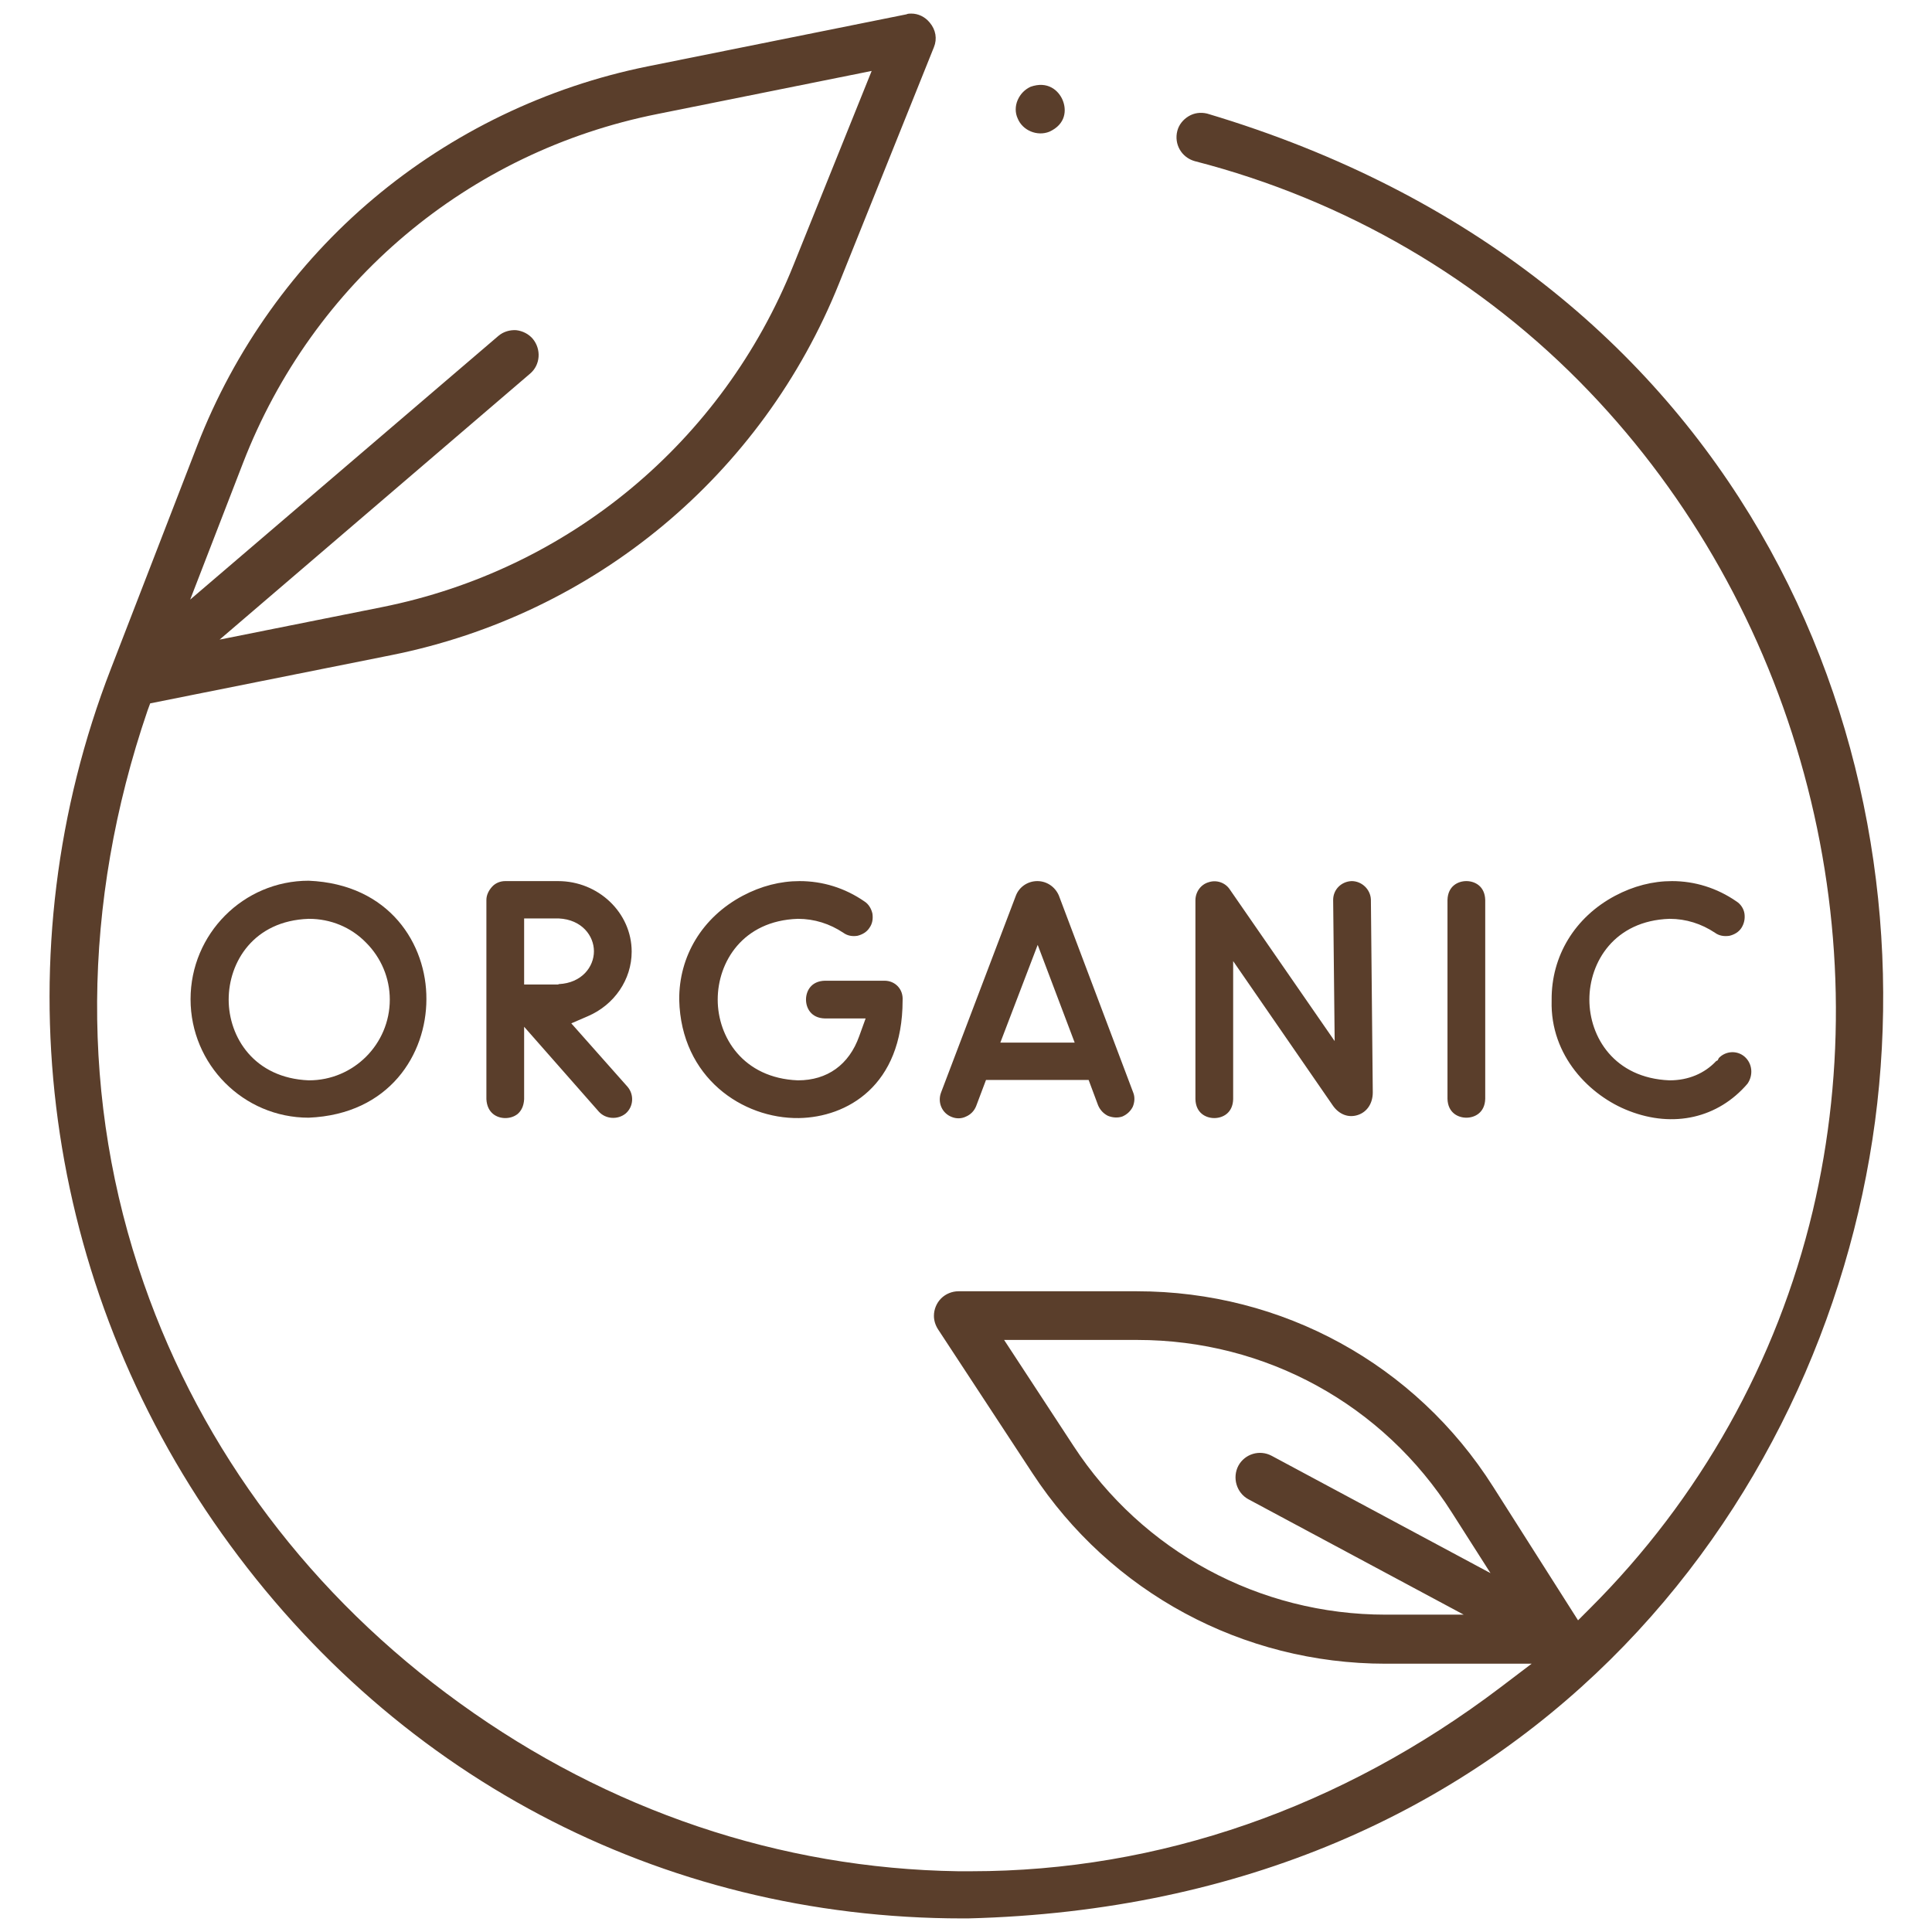 <svg xml:space="preserve" style="enable-background:new 0 0 512 512;" viewBox="0 0 512 512" y="0px" x="0px" xmlns:xlink="http://www.w3.org/1999/xlink" xmlns="http://www.w3.org/2000/svg" id="Layer_1" version="1.1">
<style type="text/css">
	.st0{fill:#5A3E2B;}
</style>
<g>
	<g>
		<path d="M319.9,30.1c-1.7-0.4-3.4-0.2-4.9,0.7c-1.5,0.9-2.6,2.3-3,3.9c-0.9,3.5,1.1,7,4.6,8
			c40,10.3,76.2,31.4,104.6,61.1c26.8,28,46.5,63,56.9,101.3c10.4,38.2,11.2,78.2,2.3,115.8c-9.5,39.9-29.9,76.3-59.1,105.4
			l-3.1,3.1L395.7,394c-20.6-32.5-55.9-51.8-94.4-51.8H254c-1.7,0-3.4,0.7-4.6,1.9c-1.2,1.2-1.9,2.9-1.9,4.6c0,1.3,0.4,2.5,1.1,3.6
			l25,38.1c20.7,31.6,55.7,50.5,93.6,50.5h38.7l-8.3,6.3c-42.1,31.9-90.5,48.7-140.2,48.7c-1.1,0-2.3,0-3.5,0
			c-47.1-0.7-92.7-16.1-132-44.5c-39.3-28.3-68.3-66.8-83.8-111.3c-16.8-48.1-16.5-100.6,1-151.8l0.7-1.9l64-12.8
			c53.8-10.8,98.2-47.7,118.6-98.6l25.1-62.5c0.9-2.2,0.5-4.6-1.1-6.5c-1.3-1.6-3.1-2.4-4.9-2.4c-0.4,0-0.9,0-1.3,0.2l-68.6,13.8
			c-26.7,5.4-51.8,17.5-72.6,35C78.3,70,62.1,92.7,52.3,118l-22.9,59.2c-29,74.8-18.8,159.3,27.2,226.1
			c46.1,66.9,118.3,105.1,198.5,105.1h1.4c147.1-3.7,226.7-108.7,240.4-211.2C510.5,194.7,461.1,72.2,319.9,30.1z M330.8,397.3
			l57.1,30.6h-20.7c-33.4,0-64.4-16.7-82.7-44.7l-18.4-28.1h35.3c34,0,65.2,17.1,83.4,45.8l10.2,16L337,385.8
			c-3.2-1.7-7.1-0.5-8.8,2.6C326.5,391.6,327.7,395.6,330.8,397.3z M64.4,122.7C82.9,74.9,124,40.2,174.3,30.2L231,18.8l-20.7,51.4
			c-18.8,46.9-59.6,80.8-109.1,90.7l-43,8.6L140.5,99c2.7-2.3,3-6.4,0.7-9.2c-1.1-1.3-2.7-2.1-4.4-2.3c-1.7-0.1-3.4,0.4-4.7,1.5
			l-81.7,69.9L64.4,122.7z" class="st0"></path>
	</g>
	<g>
		<path d="M269.2,237.4l-19.8,52.1c-1,2.6,0.2,5.5,2.8,6.5c1.2,0.5,2.6,0.5,3.8-0.1c1.2-0.5,2.2-1.5,2.7-2.8l2.6-6.9
			h27.2l2.5,6.7c0.5,1.2,1.4,2.2,2.6,2.8c1.2,0.5,2.6,0.6,3.8,0.2c1.2-0.5,2.2-1.4,2.8-2.6c0.5-1.2,0.6-2.6,0.1-3.8l-19.7-52.2
			c-1-2.3-3.2-3.8-5.7-3.8c0,0,0,0,0,0c-2.5,0-4.8,1.5-5.7,3.9 M265.1,276.3l9.9-25.9l9.8,25.9H265.1z M363.3,238.4
			c-0.1-2.7-2.4-4.9-5.1-4.9c-2.7,0.1-4.9,2.2-4.9,5l0.4,37.4l-27.8-40.2c-1.2-1.8-3.5-2.6-5.6-1.9c-2.1,0.6-3.5,2.6-3.5,4.8v52.7
			c0.1,3.7,2.8,5,5,5s4.9-1.3,5-5v-36.6l26.5,38.4c1.6,2.2,4,3.2,6.5,2.4c2.5-0.8,4-3.1,4-6L363.3,238.4z M388.6,233.5
			c-2.2,0-4.9,1.3-5,5v52.7c0.1,3.7,2.8,5,5,5c2.2,0,4.9-1.3,5-5v-52.7C393.5,234.8,390.8,233.5,388.6,233.5z M234.4,259.9h-15.8
			c-3.7,0.1-5,2.8-5,5c0,2.2,1.3,4.9,5,5h10.8l-1.7,4.7c-2.7,7.6-8.5,11.7-16.2,11.7h-0.1c-14.5-0.6-21.2-11.5-21.2-21.4
			c0-9.9,6.6-20.9,21.2-21.4l0.1,0c4.3,0,8.4,1.3,12,3.7c1.1,0.8,2.4,1,3.7,0.8c1.3-0.3,2.5-1,3.2-2.1c0.8-1.1,1-2.4,0.8-3.8
			c-0.3-1.3-1-2.5-2.1-3.2c-5.2-3.6-11.1-5.4-17.2-5.4c-5.1,0-10.2,1.3-15.1,3.9c-10.7,5.7-16.9,16-16.8,27.6
			c0.5,20.6,16.8,31.5,31.7,31.3c12.7-0.2,27.5-8.5,27.5-31.2C239.4,262.1,237.2,259.9,234.4,259.9z M462.3,280
			c-2-1.7-5-1.5-6.8,0.4l-0.3,0.6l-0.4,0.2c-3.1,3.3-7.4,5.1-12.3,5.1h-0.1c-14.6-0.6-21.2-11.5-21.2-21.4c0-9.9,6.6-20.9,21.2-21.4
			l0.1,0c4.3,0,8.4,1.3,12,3.7c1.1,0.8,2.4,1,3.8,0.8c1.3-0.3,2.5-1,3.2-2.1c0.7-1.1,1-2.4,0.8-3.8c-0.2-1.3-1-2.5-2.1-3.2
			c-5.2-3.6-11.1-5.4-17.1-5.4c-5.1,0-10.2,1.3-15.1,3.9c-10.7,5.7-16.9,16-16.8,27.6v0.1l0,0.1c-0.4,14.6,10.1,25.2,20.5,29.2
			c11.8,4.6,23.6,1.9,31.4-7.2C464.7,284.9,464.4,281.8,462.3,280z M151.4,271.2l4.4-1.9c7-3,11.6-9.7,11.6-17.1
			c0-10.3-8.8-18.7-19.5-18.7h-14c0,0,0,0,0,0c-1.3,0-2.6,0.5-3.5,1.5c-0.9,1-1.5,2.2-1.5,3.5v52.8c0.2,3.7,2.8,5,5,5
			c1.1,0,2.3-0.3,3.3-1.1c0.9-0.8,1.6-2,1.7-3.9v-19.2l19.8,22.5c1.8,2,5,2.2,7.1,0.5c2.1-1.8,2.3-5,0.5-7.1L151.4,271.2z
			 M147.9,260.9c-1.3,0-3.4,0-5.5,0l-3.5,0l0-3.5c0-2.6,0-4.2,0-6l0-8l9.1,0l0.1,0c6.1,0.3,9.3,4.6,9.3,8.7c0,4.1-3.2,8.4-9.3,8.7
			L147.9,260.9z" class="st0"></path>
	</g>
	<g>
		<path d="M81.8,233.4c-17.3,0-31.3,14.1-31.3,31.4c0,17.3,14,31.4,31.3,31.4c21.5-0.9,31.2-16.9,31.2-31.4
			C113.1,250.3,103.3,234.3,81.8,233.4z M81.9,286.3h-0.1c-14.5-0.6-21.2-11.5-21.2-21.4c0-9.9,6.6-20.9,21.2-21.4h0.1
			c5.7,0,11.1,2.2,15.1,6.3c4,4,6.3,9.4,6.3,15.1C103.3,276.7,93.7,286.3,81.9,286.3z M281.6,26.5c-1.1-2.6-4-5.1-8.5-3.5
			c-1.5,0.7-2.7,1.9-3.4,3.5c-0.7,1.6-0.7,3.4,0,4.9c1.3,3.2,5.2,4.8,8.4,3.5C282.5,32.9,282.7,29.1,281.6,26.5z" class="st0"></path>
	</g>
</g>
</svg>

